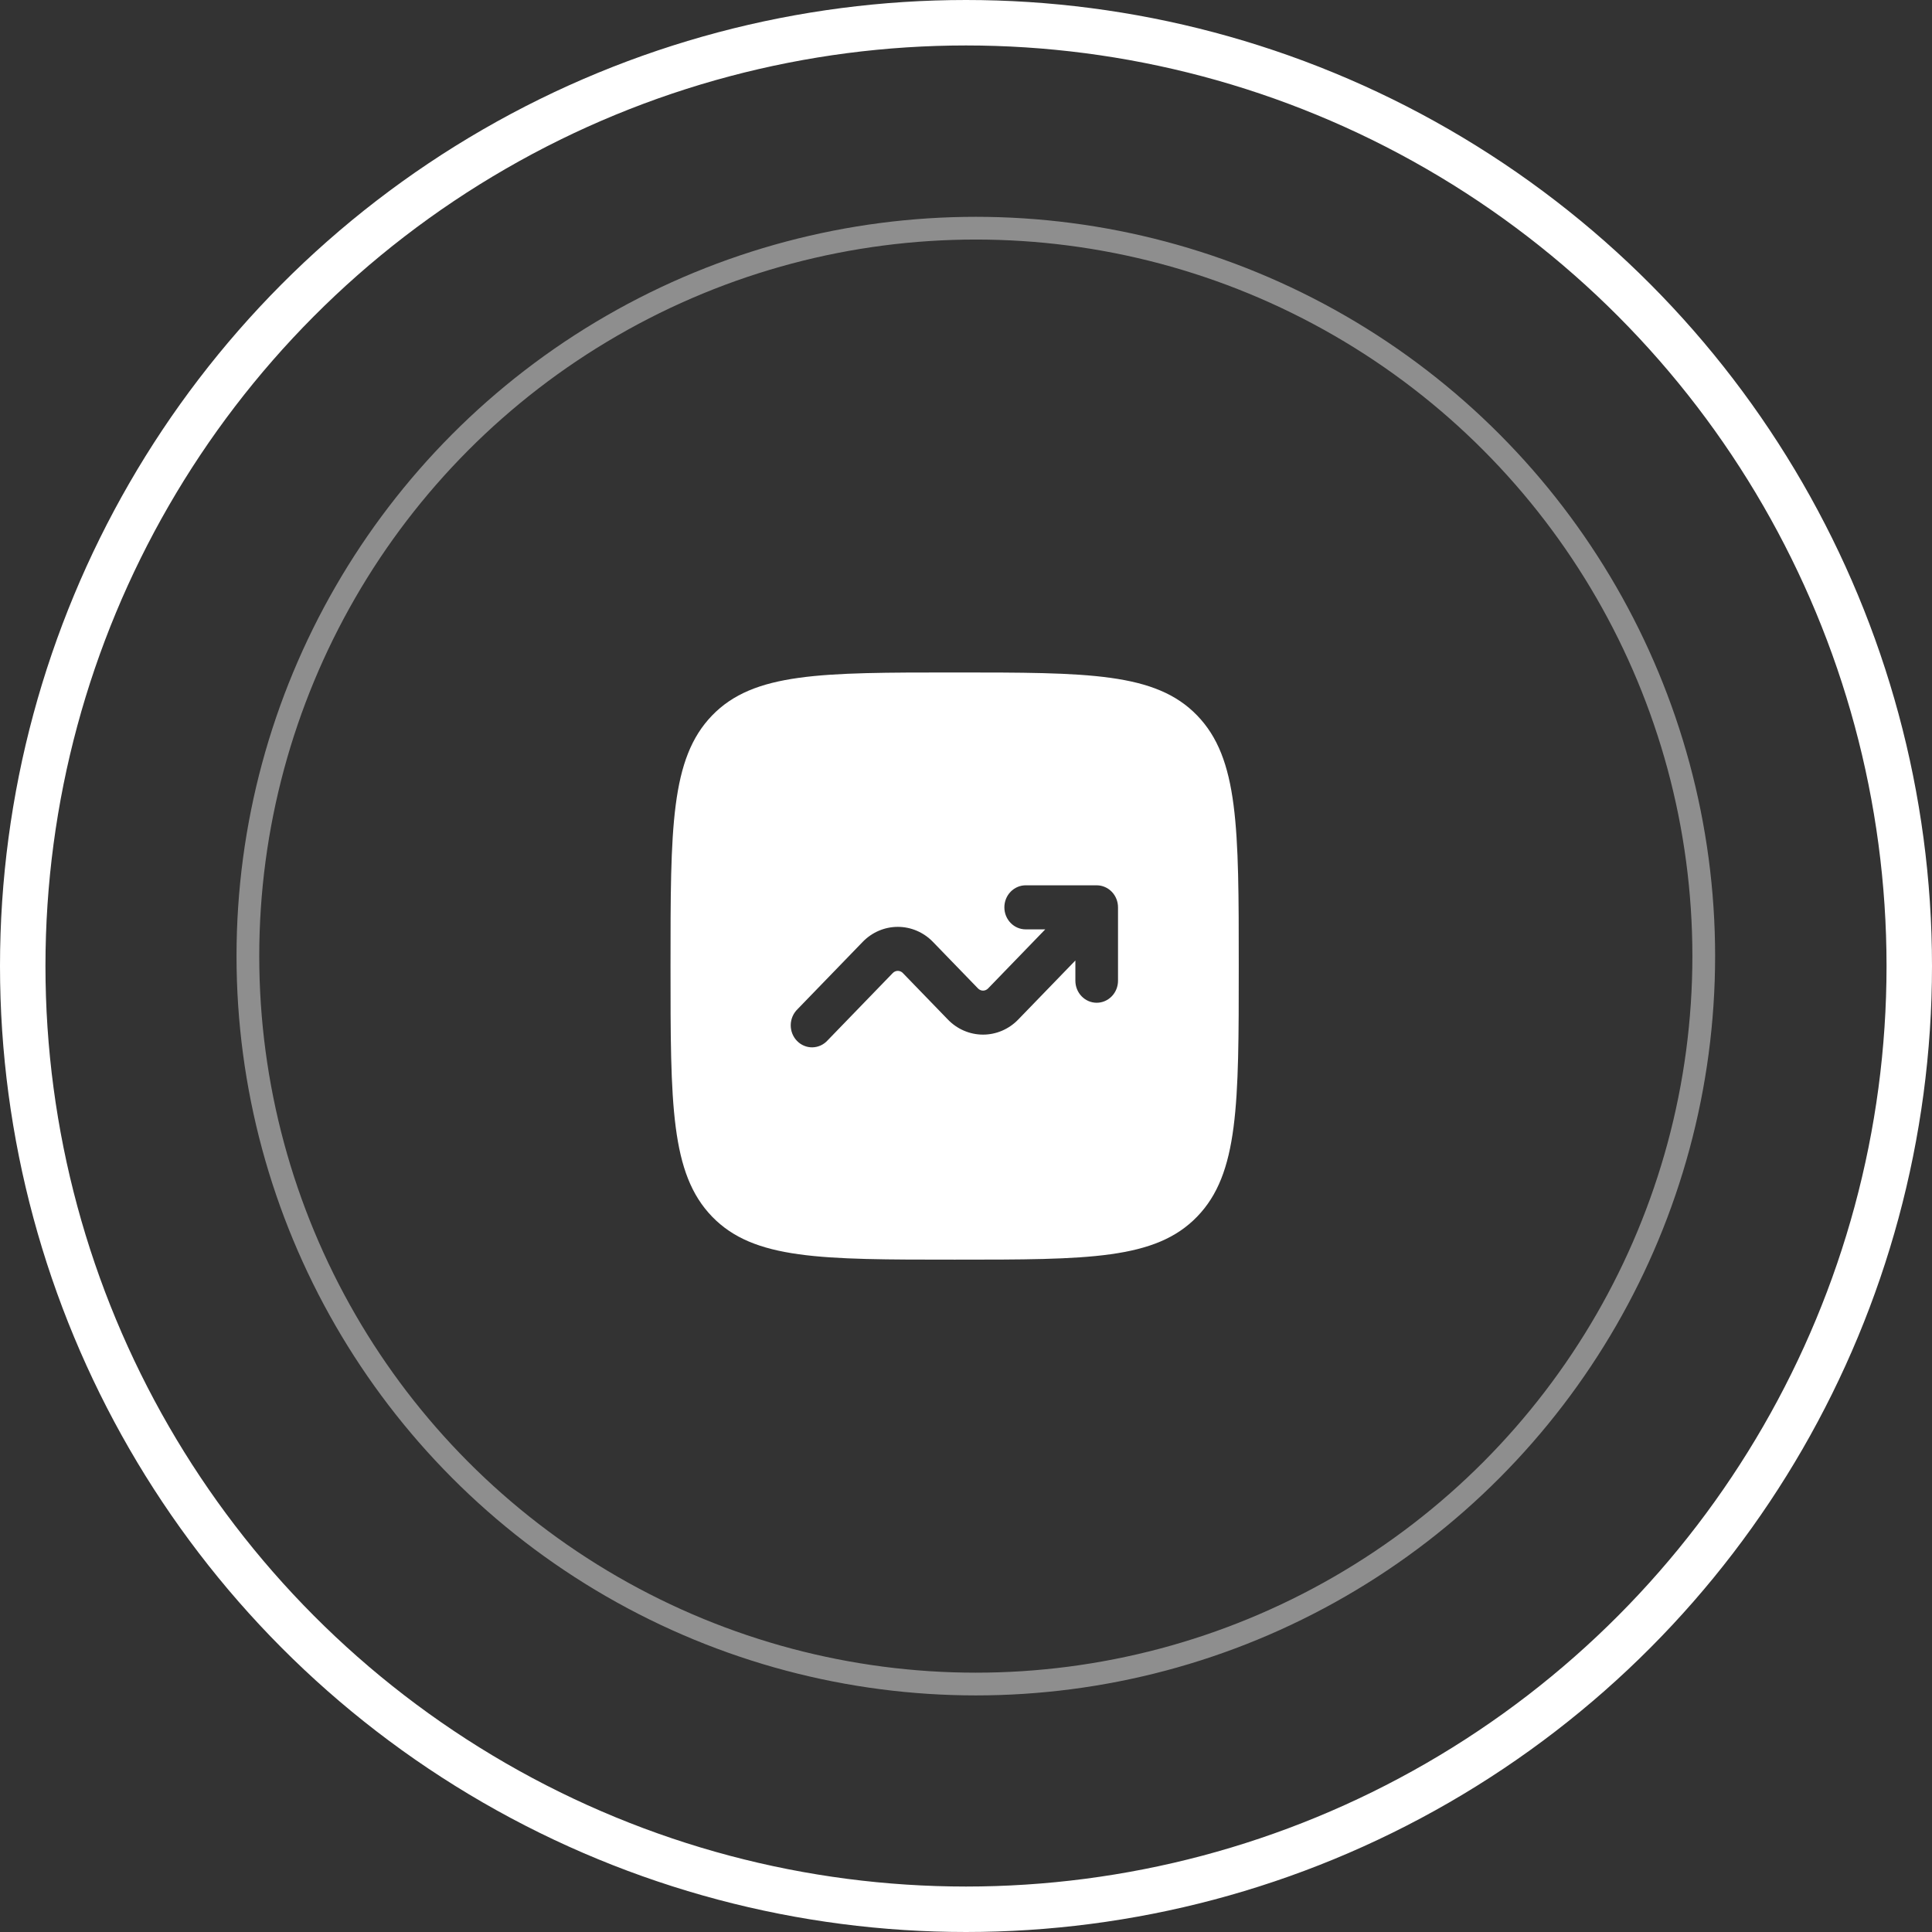 <svg width="85" height="85" viewBox="0 0 85 85" fill="none" xmlns="http://www.w3.org/2000/svg">
<rect x="0" y="0" width="85" height="85" fill="#333333" stroke="none"/>
<circle cx="42.932" cy="42.065" r="32.026" stroke="#8E8E8E"/>
<circle cx="42.5" cy="42.5" r="41.5" stroke="white" stroke-width="2"/>
<path fill-rule="evenodd" clip-rule="evenodd" d="M31.33 31.477C29.5 33.37 29.5 36.414 29.5 42.503C29.5 48.592 29.5 51.636 31.33 53.527C33.163 55.419 36.108 55.419 42 55.419C47.892 55.419 50.839 55.419 52.669 53.527C54.5 51.637 54.5 48.592 54.5 42.503C54.5 36.414 54.5 33.369 52.669 31.477C50.84 29.586 47.892 29.586 42 29.586C36.108 29.586 33.161 29.586 31.33 31.477ZM44.188 39.919C44.188 40.454 44.608 40.888 45.125 40.888H45.987L43.471 43.488C43.442 43.518 43.408 43.542 43.37 43.558C43.332 43.575 43.291 43.583 43.25 43.583C43.209 43.583 43.168 43.575 43.13 43.558C43.092 43.542 43.058 43.518 43.029 43.488L41.046 41.44C40.636 41.016 40.08 40.778 39.5 40.778C38.92 40.778 38.364 41.016 37.954 41.44L35.087 44.401C34.995 44.49 34.922 44.597 34.87 44.716C34.819 44.835 34.791 44.963 34.789 45.093C34.787 45.223 34.81 45.352 34.857 45.473C34.904 45.593 34.975 45.703 35.064 45.795C35.153 45.887 35.259 45.96 35.376 46.008C35.492 46.057 35.617 46.081 35.743 46.079C35.869 46.076 35.993 46.048 36.108 45.995C36.223 45.942 36.327 45.866 36.413 45.77L39.279 42.809C39.308 42.779 39.342 42.755 39.38 42.739C39.418 42.722 39.459 42.714 39.5 42.714C39.541 42.714 39.582 42.722 39.62 42.739C39.658 42.755 39.692 42.779 39.721 42.809L41.704 44.857C42.114 45.281 42.67 45.519 43.25 45.519C43.83 45.519 44.386 45.281 44.796 44.857L47.312 42.258V43.148C47.312 43.405 47.411 43.652 47.587 43.833C47.763 44.015 48.001 44.117 48.25 44.117C48.499 44.117 48.737 44.015 48.913 43.833C49.089 43.652 49.188 43.405 49.188 43.148V39.919C49.188 39.662 49.089 39.416 48.913 39.234C48.737 39.053 48.499 38.95 48.25 38.95H45.125C44.876 38.95 44.638 39.053 44.462 39.234C44.286 39.416 44.188 39.662 44.188 39.919Z" fill="white"/>
</svg>
